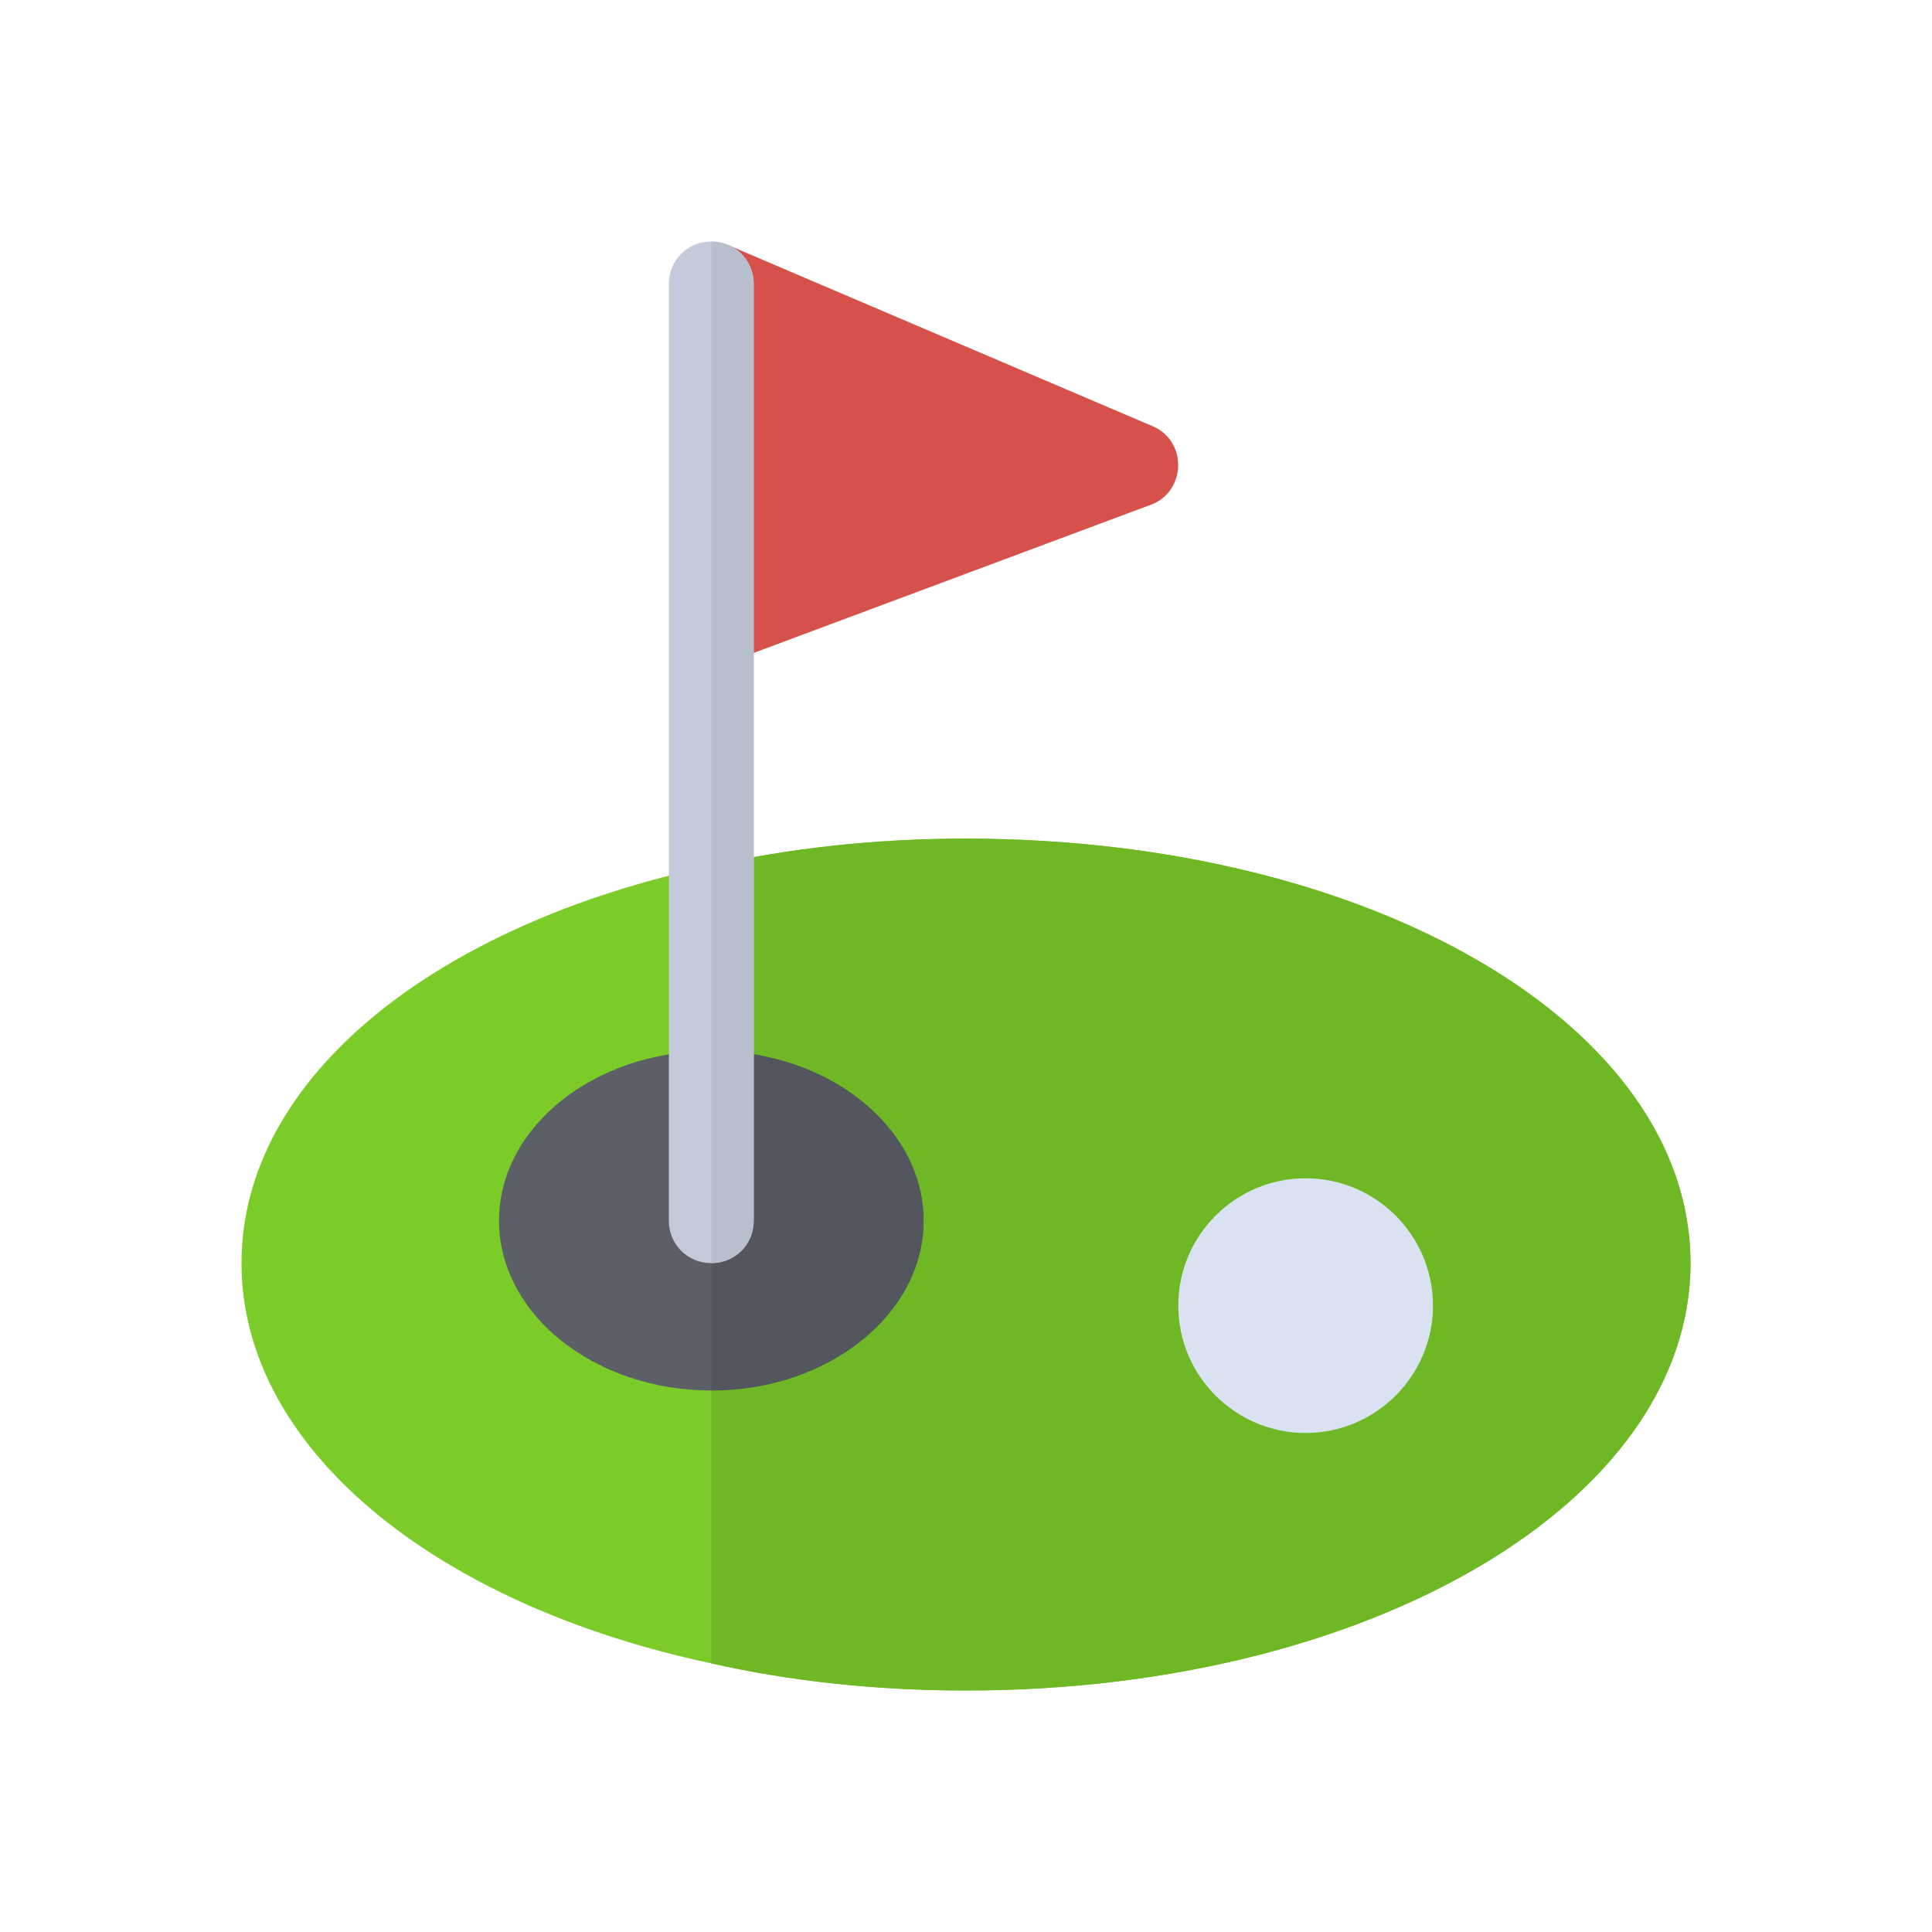 <svg xmlns="http://www.w3.org/2000/svg" xmlns:xlink="http://www.w3.org/1999/xlink" width="24px" height="24px" viewBox="0 0 24 24"><g fill="none" fill-rule="evenodd"><path fill="#7BCC29" fill-rule="nonzero" d="M12,10.418 C10.882,10.418 9.817,10.534 8.836,10.755 C5.408,11.483 3,13.392 3,15.691 C3,17.991 5.408,19.935 8.836,20.663 C9.817,20.884 10.882,21 12,21 C17.031,21 21,18.645 21,15.691 C21,12.738 17.031,10.418 12,10.418 Z"/><path fill="#6EB825" fill-rule="nonzero" d="M21,15.691 C21,18.645 17.031,21 12,21 C10.882,21 9.817,20.884 8.836,20.663 L8.836,10.755 C9.817,10.534 10.882,10.418 12,10.418 C17.031,10.418 21,12.738 21,15.691 Z"/><path fill="#5C5F66" fill-rule="nonzero" d="M8.836,13.055 C7.38,13.055 6.199,14.004 6.199,15.164 C6.199,16.324 7.38,17.273 8.836,17.273 C10.291,17.273 11.473,16.324 11.473,15.164 C11.473,14.004 10.291,13.055 8.836,13.055 Z"/><path fill="#D5514A" fill-rule="nonzero" d="M14.345,5.306 L9.072,3.056 L8.987,8.251 L14.261,6.283 C14.718,6.145 14.77,5.519 14.345,5.306 Z"/><path fill="#DAE2F2" fill-rule="nonzero" d="M16.219,17.801 C15.346,17.801 14.637,17.091 14.637,16.219 C14.637,15.346 15.346,14.637 16.219,14.637 C17.091,14.637 17.801,15.346 17.801,16.219 C17.801,17.091 17.091,17.801 16.219,17.801 Z"/><path fill="#53565C" fill-rule="nonzero" d="M11.473,15.164 C11.473,16.324 10.291,17.273 8.836,17.273 L8.836,13.055 C10.291,13.055 11.473,14.004 11.473,15.164 Z"/><path fill="#C4CAD9" fill-rule="nonzero" d="M9.363,3.527 L9.363,15.164 C9.363,15.459 9.131,15.691 8.836,15.691 C8.541,15.691 8.309,15.459 8.309,15.164 L8.309,3.527 C8.309,3.232 8.541,3 8.836,3 C9.131,3 9.363,3.232 9.363,3.527 Z"/><path fill="#B8BFCC" fill-rule="nonzero" d="M9.363,3.527 L9.363,15.164 C9.363,15.459 9.131,15.691 8.836,15.691 L8.836,3 C9.131,3 9.363,3.232 9.363,3.527 Z"/></g></svg>
